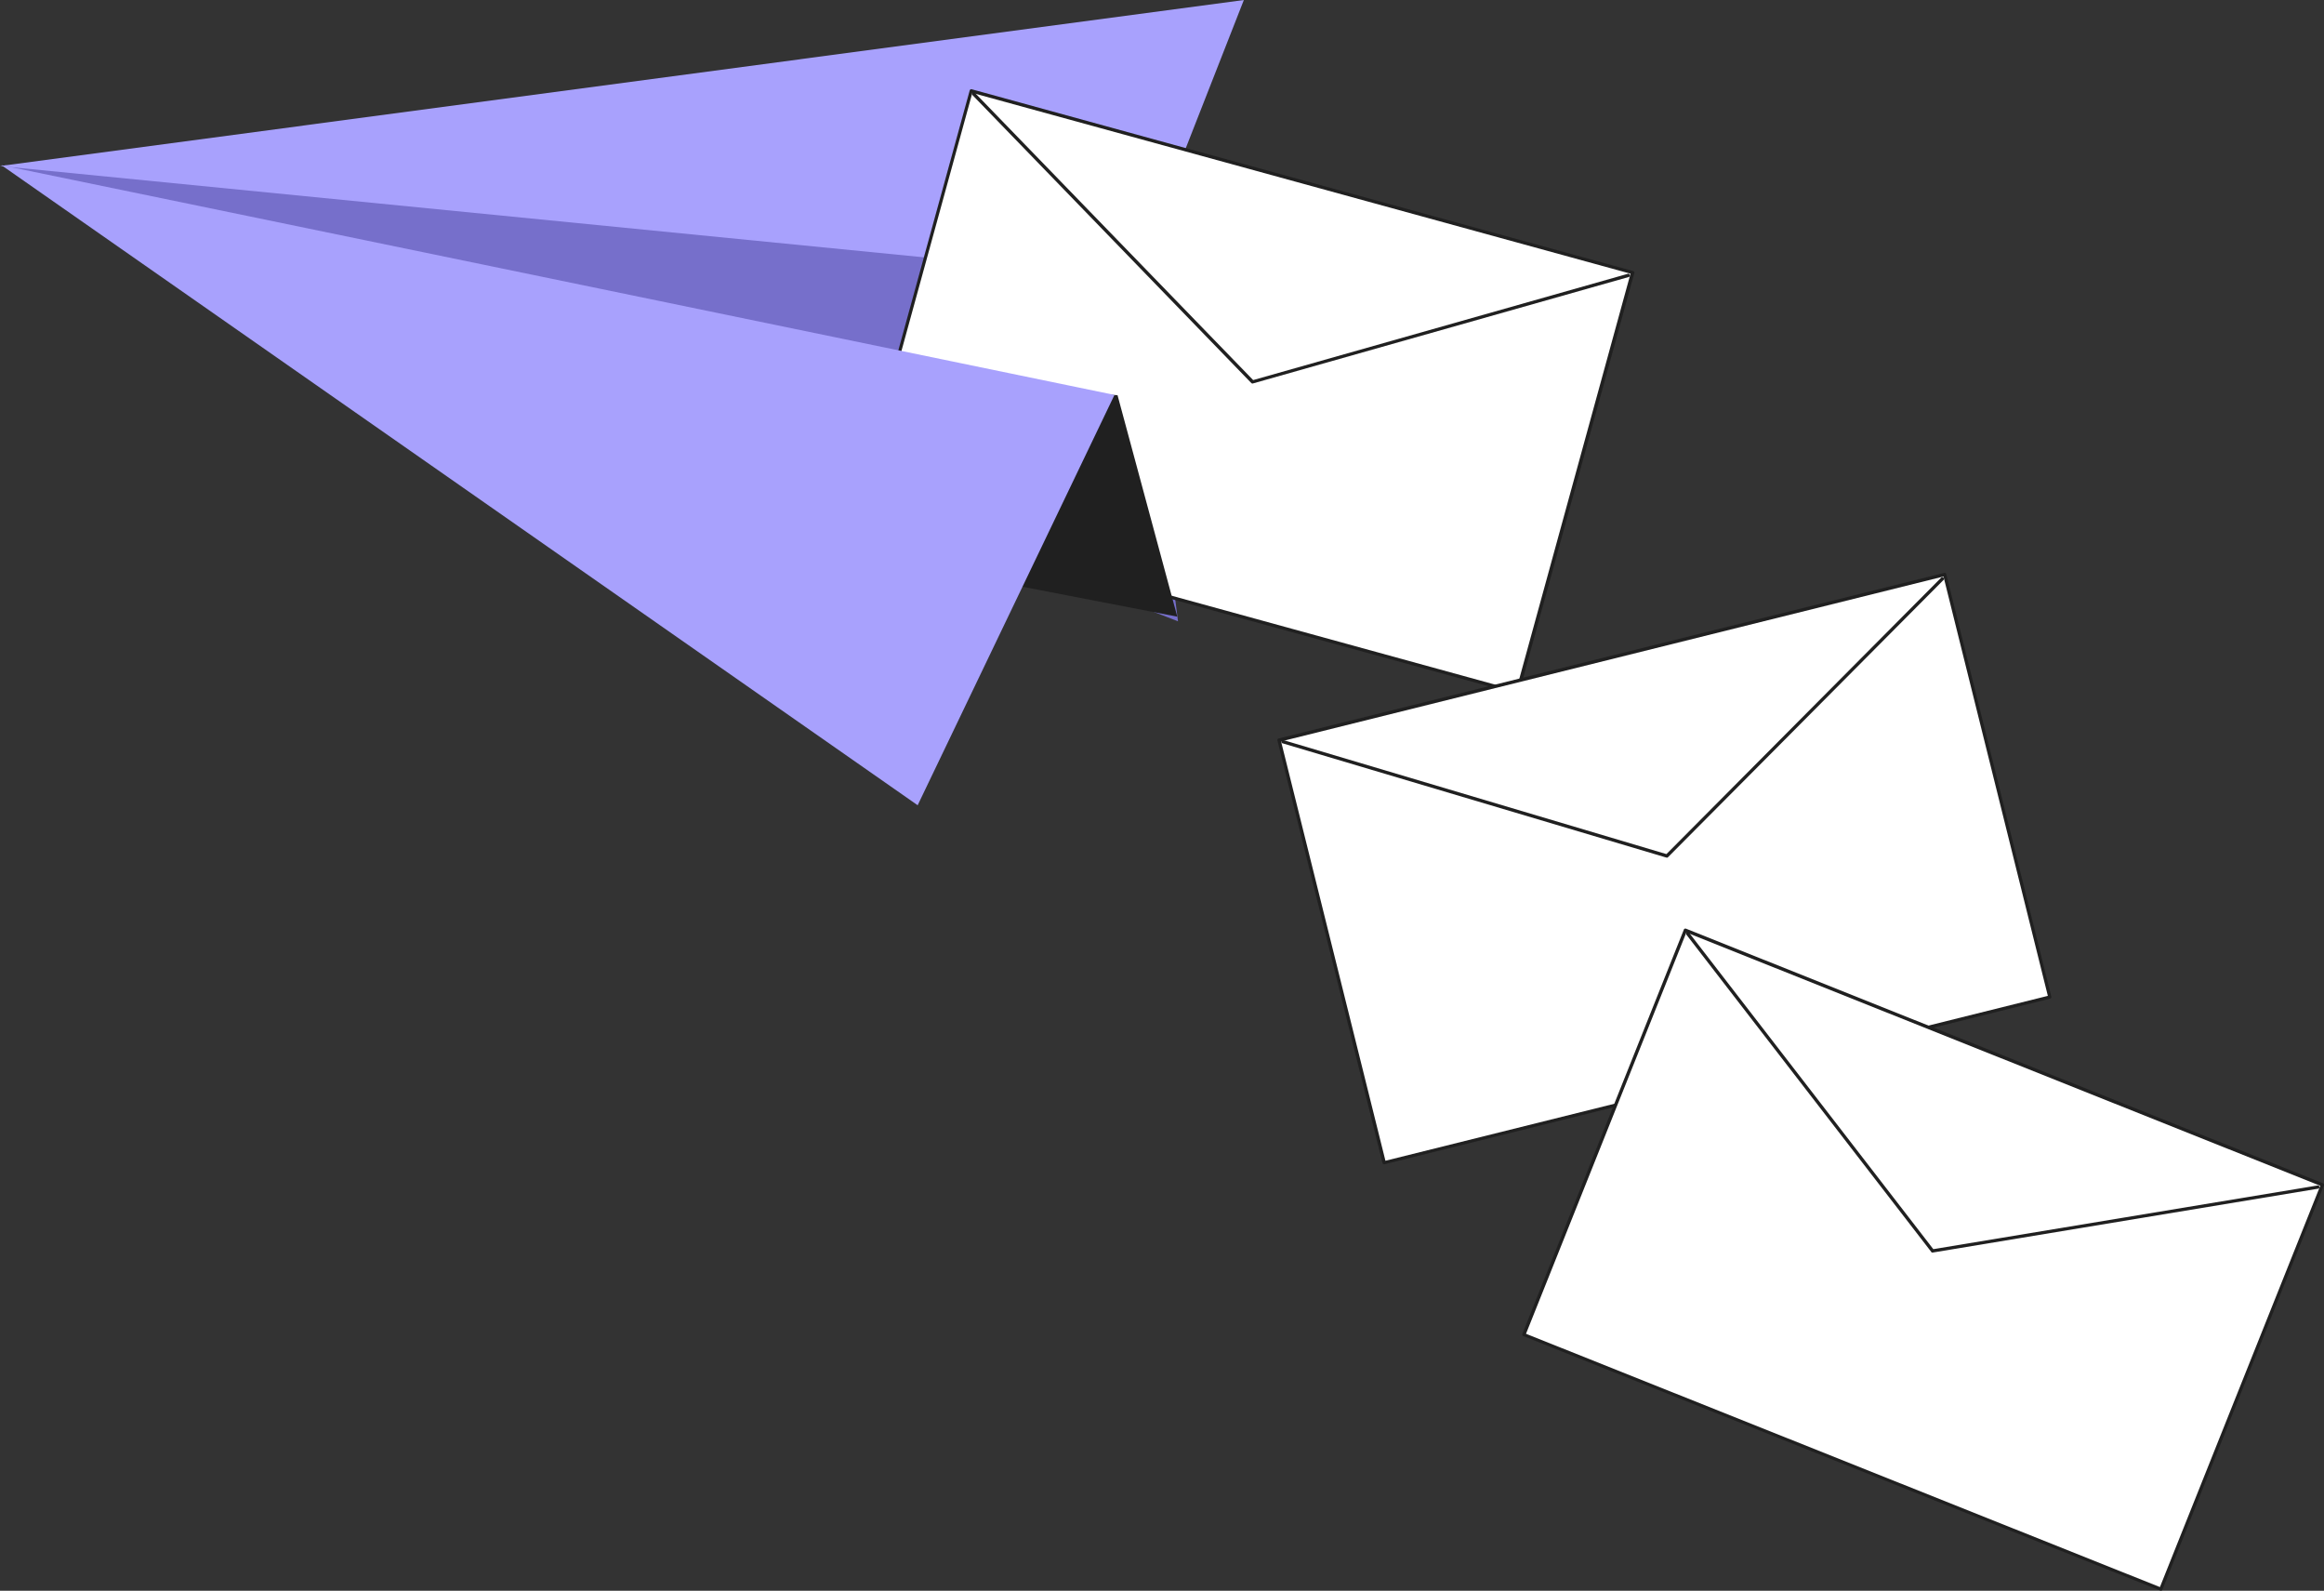 <svg xmlns="http://www.w3.org/2000/svg" width="421.257" height="288.259"><rect width="100%" height="100%" fill="#333333" stroke="none"/><g data-name="Group 985"><g data-name="Group 983"><path data-name="Path 14223" d="M.79 29.932l212.74 82.656-8.115-63.975z" fill="#766fcb" fill-rule="evenodd"/></g><g data-name="Group 984"><path data-name="Path 14224" d="M0 30.09L225.466 0 205.7 50.405z" fill="#a8a1fd" fill-rule="evenodd"/></g></g><g data-name="Group 989"><g data-name="Group 988"><g data-name="Group 986"><path data-name="Path 14225" d="M295.923 49.404l-119.86-32.936-20.895 76.069 119.86 32.931z" fill="#fff" fill-rule="evenodd"/><path data-name="Path 14226" d="M154.983 92.774a.253.253 0 01-.105-.316l20.895-76.069a.471.471 0 01.132-.184.372.372 0 01.237-.026l119.887 32.936a.473.473 0 01.184.132.372.372 0 01.026.237l-20.895 76.069a.3.3 0 01-.369.211L155.088 92.827a.137.137 0 01-.105-.053zm21.263-75.937L155.51 92.326l119.307 32.783 20.736-75.515z" fill="#202020"/></g><g data-name="Group 987"><path data-name="Path 14227" d="M226.889 69.458c-.026 0-.026-.026-.053-.026l-50.537-52.174a.3.3 0 11.422-.422l50.432 52.039 67.927-19.261a.3.3 0 01.158.58l-68.111 19.287a.247.247 0 01-.238-.023z" fill="#202020"/></g></g></g><g data-name="Group 993"><g data-name="Group 992"><g data-name="Group 990"><path data-name="Path 14228" d="M352.494 104.104l-120.651 30.011 19.05 76.57 120.65-30.011z" fill="#fff" fill-rule="evenodd"/><path data-name="Path 14229" d="M250.866 210.974a.284.284 0 01-.264-.211l-19.05-76.569a.372.372 0 01.026-.237.3.3 0 01.184-.132l120.651-30.011a.373.373 0 01.237.026.3.3 0 01.131.184l19.05 76.57a.3.3 0 01-.211.369l-120.651 30.011zm-18.655-76.622l18.919 75.99 120.071-29.88-18.918-75.99z" fill="#202020"/></g><g data-name="Group 991"><path data-name="Path 14230" d="M302.115 155.405h-.053l-69.587-20.71a.3.3 0 01.158-.58l69.429 20.657 49.773-50.062a.3.3 0 11.421.422l-49.9 50.194a.213.213 0 01-.241.079z" fill="#202020"/></g></g></g><g data-name="Group 997"><g data-name="Group 996"><g data-name="Group 994"><path data-name="Path 14231" d="M420.947 214.717L305.513 168.58l-29.273 73.249 115.434 46.137z" fill="#fff" fill-rule="evenodd"/><path data-name="Path 14232" d="M276.03 242.066a.32.32 0 01-.079-.343l29.274-73.276a.236.236 0 01.158-.158.365.365 0 01.237 0l115.46 46.136a.238.238 0 01.158.158.365.365 0 010 .237l-29.273 73.25a.282.282 0 01-.4.158l-115.434-46.11c-.048-.025-.075-.025-.101-.052zm29.642-73.091l-29.063 72.722 114.907 45.9 29.063-72.722z" fill="#202020"/></g><g data-name="Group 995"><path data-name="Path 14233" d="M350.096 226.916c-.026 0-.026-.026-.026-.053l-44.371-57.467a.3.3 0 01.474-.369l44.266 57.335 69.666-11.541a.295.295 0 01.105.58l-69.824 11.567a.324.324 0 01-.29-.052z" fill="#202020"/></g></g></g><g data-name="Group 998"><path data-name="Path 14234" d="M202.569 71.616l10.829 40.129-42.685-8.247 23.819-32.409z" fill="#202020" fill-rule="evenodd"/></g><g data-name="Group 999"><path data-name="Path 14235" d="M.263 29.932l166.076 115.987 35.676-74.356z" fill="#a8a1fd" fill-rule="evenodd"/></g></svg>